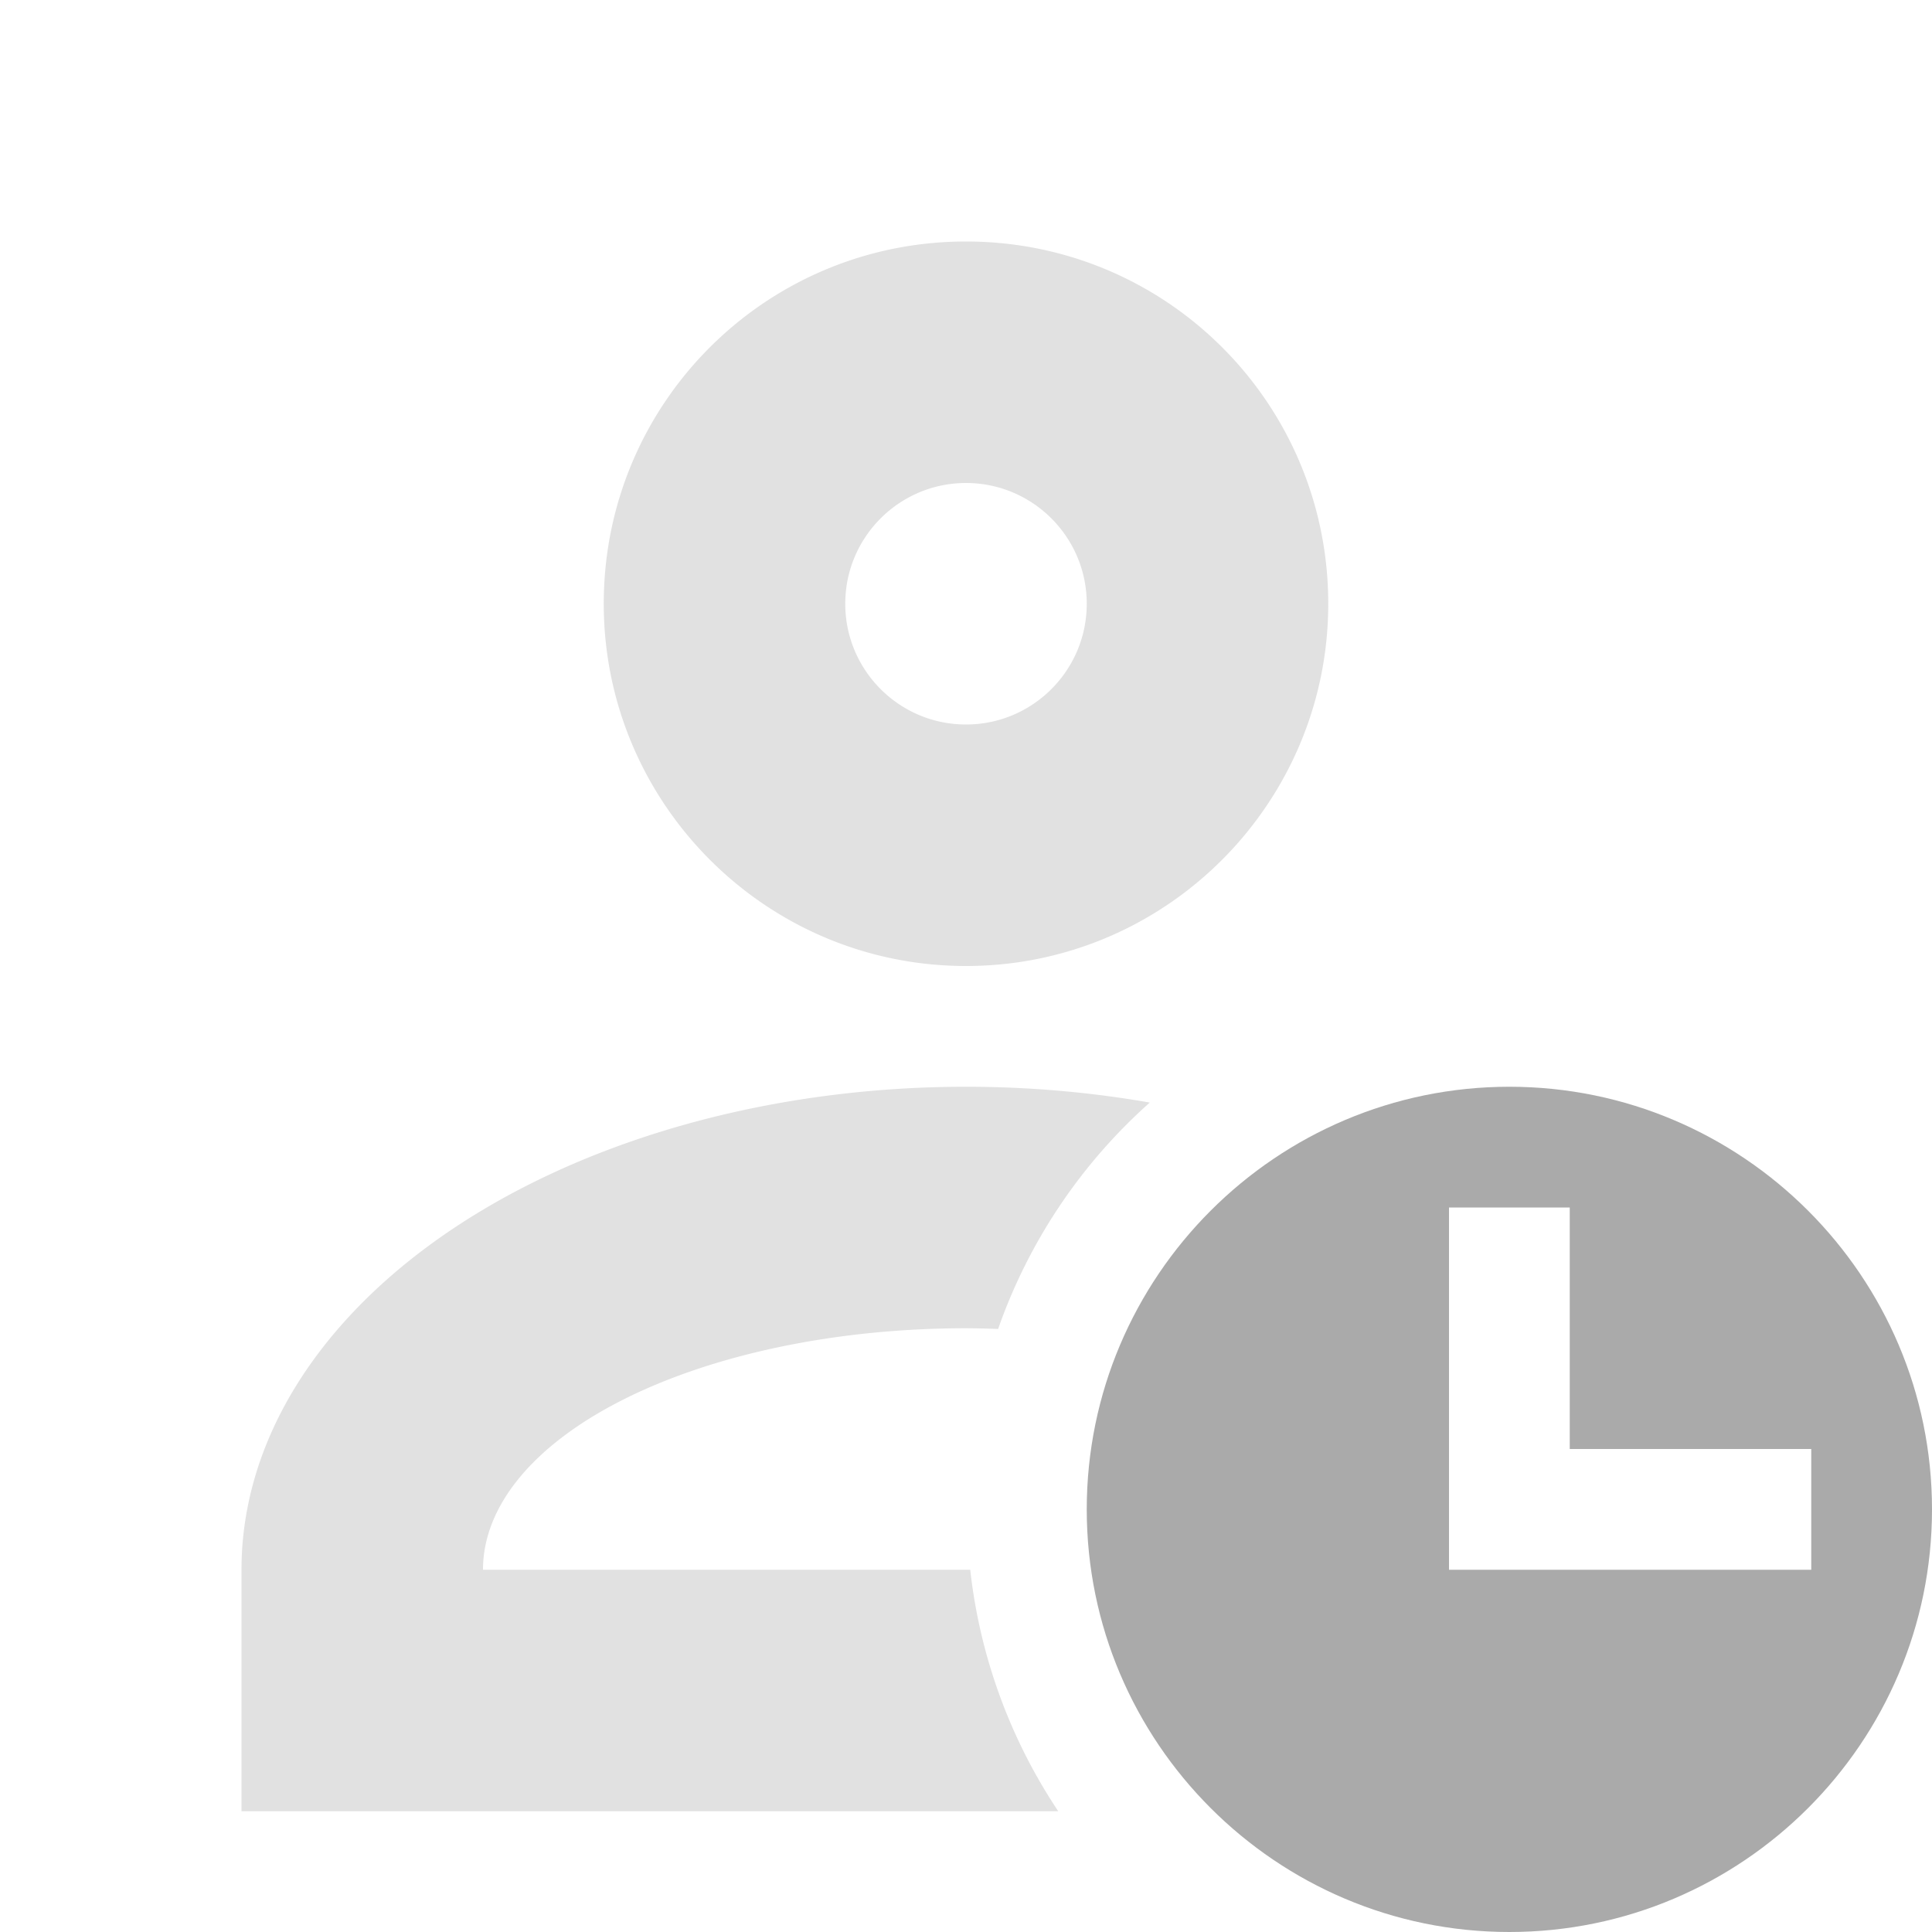 <svg width="16" height="16" version="1.1" xmlns="http://www.w3.org/2000/svg">
 <path d="M12.5 9C10.57 9 9 10.57 9 12.5s1.57 3.5 3.5 3.5 3.5-1.57 3.5-3.5S14.43 9 12.5 9zm-.5 1h1v2h2v1h-3z" fill="#aaaaaa"/>
 <path d="m8 2c-1.66 0-3 1.34-3 3 0 1.65 1.34 3 3 3s3-1.35 3-3c0-1.66-1.34-3-3-3zm0 2c0.552 0 1 0.448 1 1s-0.448 1-1 1-1-0.448-1-1 0.448-1 1-1zm0 5a6 4 0 0 0-6 4v2h6.764a4.5 4.5 0 0 1-0.729-2h-4.035a4 2 0 0 1 4-2 4 2 0 0 1 0.266 0.006 4.5 4.5 0 0 1 1.256-1.875 6 4 0 0 0-1.522-0.131z" fill="#aaaaaa" opacity=".35"/>
</svg>
